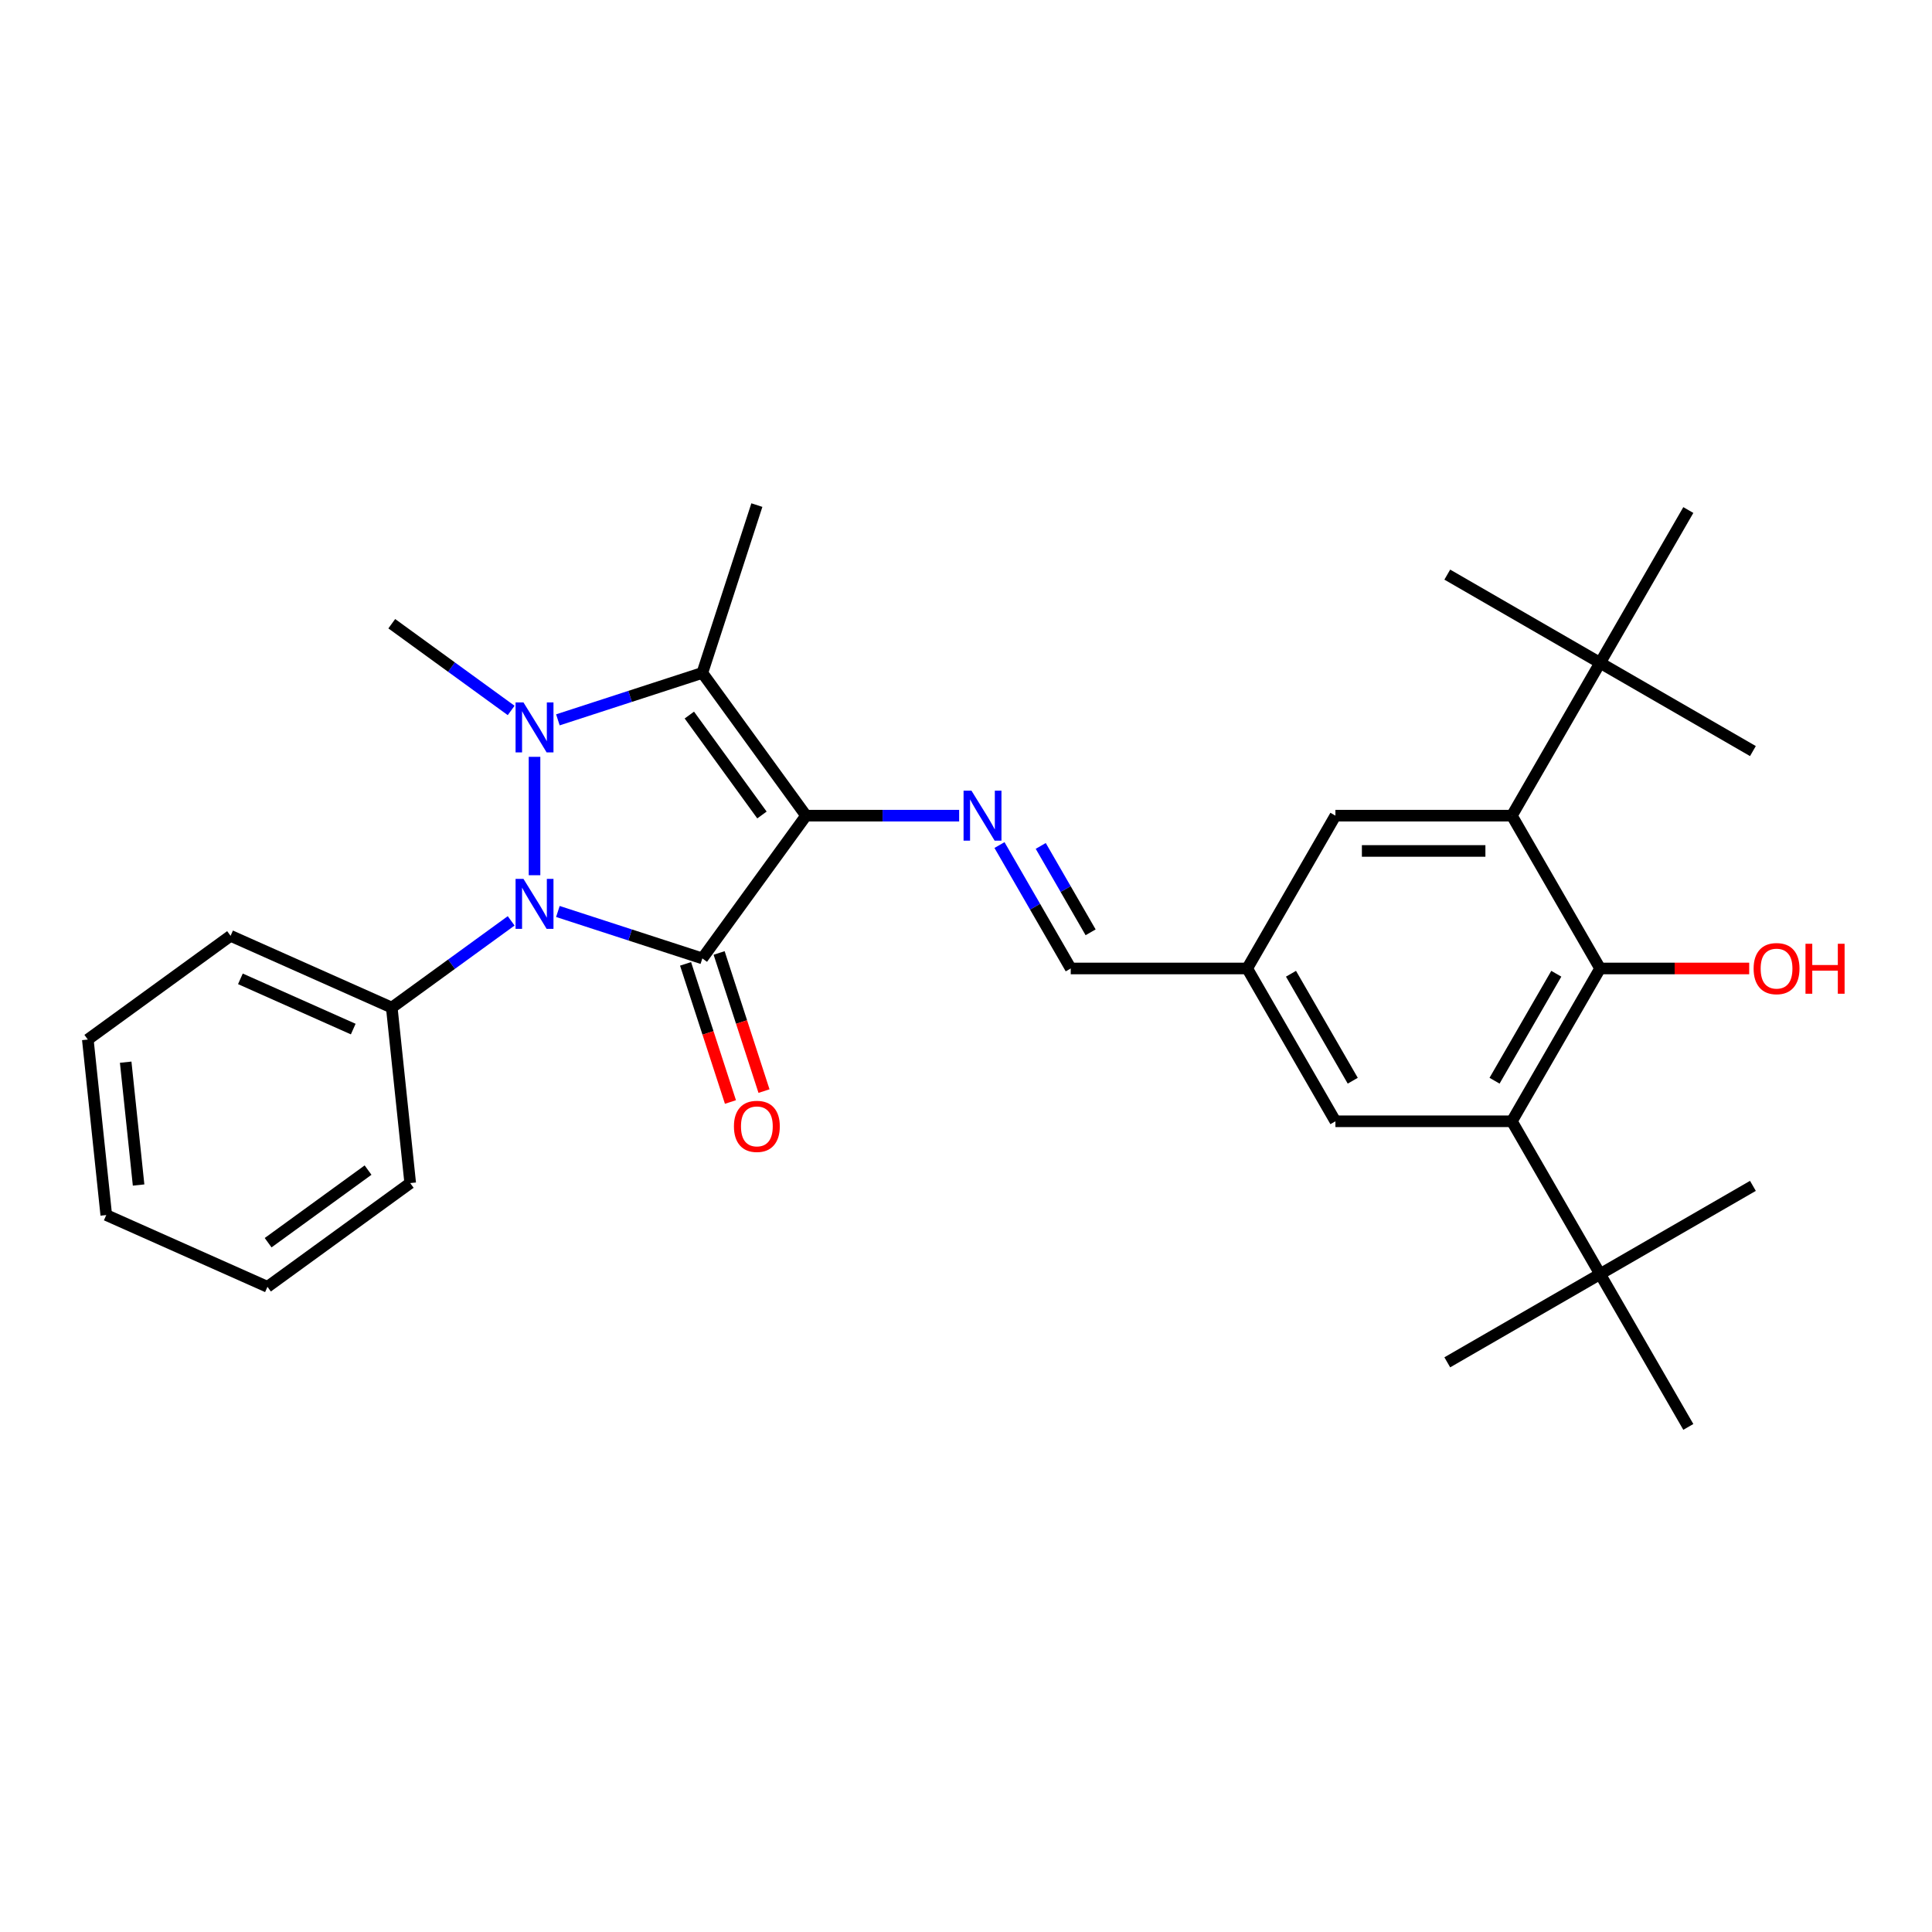 <?xml version='1.0' encoding='iso-8859-1'?>
<svg version='1.1' baseProfile='full'
              xmlns='http://www.w3.org/2000/svg'
                      xmlns:rdkit='http://www.rdkit.org/xml'
                      xmlns:xlink='http://www.w3.org/1999/xlink'
                  xml:space='preserve'
width='1000px' height='1000px' viewBox='0 0 1000 1000'>
<!-- END OF HEADER -->
<rect style='opacity:1.0;fill:#FFFFFF;stroke:none' width='1000' height='1000' x='0' y='0'> </rect>
<path class='bond-0' d='M 417.215,422.184 L 363.531,496.073' style='fill:none;fill-rule:evenodd;stroke:#000000;stroke-width:6px;stroke-linecap:butt;stroke-linejoin:miter;stroke-opacity:1' />
<path class='bond-3' d='M 417.215,422.184 L 363.531,348.295' style='fill:none;fill-rule:evenodd;stroke:#000000;stroke-width:6px;stroke-linecap:butt;stroke-linejoin:miter;stroke-opacity:1' />
<path class='bond-3' d='M 394.384,421.837 L 356.806,370.115' style='fill:none;fill-rule:evenodd;stroke:#000000;stroke-width:6px;stroke-linecap:butt;stroke-linejoin:miter;stroke-opacity:1' />
<path class='bond-4' d='M 417.215,422.184 L 456.834,422.184' style='fill:none;fill-rule:evenodd;stroke:#000000;stroke-width:6px;stroke-linecap:butt;stroke-linejoin:miter;stroke-opacity:1' />
<path class='bond-4' d='M 456.834,422.184 L 496.454,422.184' style='fill:none;fill-rule:evenodd;stroke:#0000FF;stroke-width:6px;stroke-linecap:butt;stroke-linejoin:miter;stroke-opacity:1' />
<path class='bond-2' d='M 363.531,496.073 L 326.146,483.926' style='fill:none;fill-rule:evenodd;stroke:#000000;stroke-width:6px;stroke-linecap:butt;stroke-linejoin:miter;stroke-opacity:1' />
<path class='bond-2' d='M 326.146,483.926 L 288.761,471.779' style='fill:none;fill-rule:evenodd;stroke:#0000FF;stroke-width:6px;stroke-linecap:butt;stroke-linejoin:miter;stroke-opacity:1' />
<path class='bond-8' d='M 354.845,498.895 L 366.461,534.645' style='fill:none;fill-rule:evenodd;stroke:#000000;stroke-width:6px;stroke-linecap:butt;stroke-linejoin:miter;stroke-opacity:1' />
<path class='bond-8' d='M 366.461,534.645 L 378.076,570.395' style='fill:none;fill-rule:evenodd;stroke:#FF0000;stroke-width:6px;stroke-linecap:butt;stroke-linejoin:miter;stroke-opacity:1' />
<path class='bond-8' d='M 372.217,493.251 L 383.833,529.001' style='fill:none;fill-rule:evenodd;stroke:#000000;stroke-width:6px;stroke-linecap:butt;stroke-linejoin:miter;stroke-opacity:1' />
<path class='bond-8' d='M 383.833,529.001 L 395.449,564.751' style='fill:none;fill-rule:evenodd;stroke:#FF0000;stroke-width:6px;stroke-linecap:butt;stroke-linejoin:miter;stroke-opacity:1' />
<path class='bond-1' d='M 288.761,372.589 L 326.146,360.442' style='fill:none;fill-rule:evenodd;stroke:#0000FF;stroke-width:6px;stroke-linecap:butt;stroke-linejoin:miter;stroke-opacity:1' />
<path class='bond-1' d='M 326.146,360.442 L 363.531,348.295' style='fill:none;fill-rule:evenodd;stroke:#000000;stroke-width:6px;stroke-linecap:butt;stroke-linejoin:miter;stroke-opacity:1' />
<path class='bond-16' d='M 264.577,367.732 L 233.678,345.283' style='fill:none;fill-rule:evenodd;stroke:#0000FF;stroke-width:6px;stroke-linecap:butt;stroke-linejoin:miter;stroke-opacity:1' />
<path class='bond-16' d='M 233.678,345.283 L 202.78,322.834' style='fill:none;fill-rule:evenodd;stroke:#000000;stroke-width:6px;stroke-linecap:butt;stroke-linejoin:miter;stroke-opacity:1' />
<path class='bond-30' d='M 276.669,391.734 L 276.669,453.014' style='fill:none;fill-rule:evenodd;stroke:#0000FF;stroke-width:6px;stroke-linecap:butt;stroke-linejoin:miter;stroke-opacity:1' />
<path class='bond-11' d='M 264.577,476.635 L 233.678,499.084' style='fill:none;fill-rule:evenodd;stroke:#0000FF;stroke-width:6px;stroke-linecap:butt;stroke-linejoin:miter;stroke-opacity:1' />
<path class='bond-11' d='M 233.678,499.084 L 202.78,521.533' style='fill:none;fill-rule:evenodd;stroke:#000000;stroke-width:6px;stroke-linecap:butt;stroke-linejoin:miter;stroke-opacity:1' />
<path class='bond-18' d='M 363.531,348.295 L 391.754,261.433' style='fill:none;fill-rule:evenodd;stroke:#000000;stroke-width:6px;stroke-linecap:butt;stroke-linejoin:miter;stroke-opacity:1' />
<path class='bond-12' d='M 517.332,437.4 L 535.772,469.34' style='fill:none;fill-rule:evenodd;stroke:#0000FF;stroke-width:6px;stroke-linecap:butt;stroke-linejoin:miter;stroke-opacity:1' />
<path class='bond-12' d='M 535.772,469.34 L 554.213,501.28' style='fill:none;fill-rule:evenodd;stroke:#000000;stroke-width:6px;stroke-linecap:butt;stroke-linejoin:miter;stroke-opacity:1' />
<path class='bond-12' d='M 538.683,437.848 L 551.591,460.206' style='fill:none;fill-rule:evenodd;stroke:#0000FF;stroke-width:6px;stroke-linecap:butt;stroke-linejoin:miter;stroke-opacity:1' />
<path class='bond-12' d='M 551.591,460.206 L 564.5,482.564' style='fill:none;fill-rule:evenodd;stroke:#000000;stroke-width:6px;stroke-linecap:butt;stroke-linejoin:miter;stroke-opacity:1' />
<path class='bond-5' d='M 828.209,501.28 L 782.543,580.376' style='fill:none;fill-rule:evenodd;stroke:#000000;stroke-width:6px;stroke-linecap:butt;stroke-linejoin:miter;stroke-opacity:1' />
<path class='bond-5' d='M 805.54,504.011 L 773.574,559.378' style='fill:none;fill-rule:evenodd;stroke:#000000;stroke-width:6px;stroke-linecap:butt;stroke-linejoin:miter;stroke-opacity:1' />
<path class='bond-17' d='M 828.209,501.28 L 866.797,501.28' style='fill:none;fill-rule:evenodd;stroke:#000000;stroke-width:6px;stroke-linecap:butt;stroke-linejoin:miter;stroke-opacity:1' />
<path class='bond-17' d='M 866.797,501.28 L 905.385,501.28' style='fill:none;fill-rule:evenodd;stroke:#FF0000;stroke-width:6px;stroke-linecap:butt;stroke-linejoin:miter;stroke-opacity:1' />
<path class='bond-31' d='M 828.209,501.28 L 782.543,422.184' style='fill:none;fill-rule:evenodd;stroke:#000000;stroke-width:6px;stroke-linecap:butt;stroke-linejoin:miter;stroke-opacity:1' />
<path class='bond-6' d='M 782.543,580.376 L 691.211,580.376' style='fill:none;fill-rule:evenodd;stroke:#000000;stroke-width:6px;stroke-linecap:butt;stroke-linejoin:miter;stroke-opacity:1' />
<path class='bond-10' d='M 782.543,580.376 L 828.209,659.471' style='fill:none;fill-rule:evenodd;stroke:#000000;stroke-width:6px;stroke-linecap:butt;stroke-linejoin:miter;stroke-opacity:1' />
<path class='bond-7' d='M 782.543,422.184 L 691.211,422.184' style='fill:none;fill-rule:evenodd;stroke:#000000;stroke-width:6px;stroke-linecap:butt;stroke-linejoin:miter;stroke-opacity:1' />
<path class='bond-7' d='M 768.843,440.45 L 704.911,440.45' style='fill:none;fill-rule:evenodd;stroke:#000000;stroke-width:6px;stroke-linecap:butt;stroke-linejoin:miter;stroke-opacity:1' />
<path class='bond-9' d='M 782.543,422.184 L 828.209,343.088' style='fill:none;fill-rule:evenodd;stroke:#000000;stroke-width:6px;stroke-linecap:butt;stroke-linejoin:miter;stroke-opacity:1' />
<path class='bond-19' d='M 828.209,343.088 L 907.305,388.754' style='fill:none;fill-rule:evenodd;stroke:#000000;stroke-width:6px;stroke-linecap:butt;stroke-linejoin:miter;stroke-opacity:1' />
<path class='bond-20' d='M 828.209,343.088 L 749.113,297.422' style='fill:none;fill-rule:evenodd;stroke:#000000;stroke-width:6px;stroke-linecap:butt;stroke-linejoin:miter;stroke-opacity:1' />
<path class='bond-21' d='M 828.209,343.088 L 873.875,263.992' style='fill:none;fill-rule:evenodd;stroke:#000000;stroke-width:6px;stroke-linecap:butt;stroke-linejoin:miter;stroke-opacity:1' />
<path class='bond-22' d='M 828.209,659.471 L 749.113,705.138' style='fill:none;fill-rule:evenodd;stroke:#000000;stroke-width:6px;stroke-linecap:butt;stroke-linejoin:miter;stroke-opacity:1' />
<path class='bond-23' d='M 828.209,659.471 L 907.305,613.805' style='fill:none;fill-rule:evenodd;stroke:#000000;stroke-width:6px;stroke-linecap:butt;stroke-linejoin:miter;stroke-opacity:1' />
<path class='bond-24' d='M 828.209,659.471 L 873.875,738.567' style='fill:none;fill-rule:evenodd;stroke:#000000;stroke-width:6px;stroke-linecap:butt;stroke-linejoin:miter;stroke-opacity:1' />
<path class='bond-25' d='M 202.78,521.533 L 119.344,484.385' style='fill:none;fill-rule:evenodd;stroke:#000000;stroke-width:6px;stroke-linecap:butt;stroke-linejoin:miter;stroke-opacity:1' />
<path class='bond-25' d='M 182.835,532.648 L 124.43,506.645' style='fill:none;fill-rule:evenodd;stroke:#000000;stroke-width:6px;stroke-linecap:butt;stroke-linejoin:miter;stroke-opacity:1' />
<path class='bond-26' d='M 202.78,521.533 L 212.327,612.365' style='fill:none;fill-rule:evenodd;stroke:#000000;stroke-width:6px;stroke-linecap:butt;stroke-linejoin:miter;stroke-opacity:1' />
<path class='bond-15' d='M 554.213,501.28 L 645.545,501.28' style='fill:none;fill-rule:evenodd;stroke:#000000;stroke-width:6px;stroke-linecap:butt;stroke-linejoin:miter;stroke-opacity:1' />
<path class='bond-13' d='M 691.211,422.184 L 645.545,501.28' style='fill:none;fill-rule:evenodd;stroke:#000000;stroke-width:6px;stroke-linecap:butt;stroke-linejoin:miter;stroke-opacity:1' />
<path class='bond-14' d='M 691.211,580.376 L 645.545,501.28' style='fill:none;fill-rule:evenodd;stroke:#000000;stroke-width:6px;stroke-linecap:butt;stroke-linejoin:miter;stroke-opacity:1' />
<path class='bond-14' d='M 700.18,559.378 L 668.214,504.011' style='fill:none;fill-rule:evenodd;stroke:#000000;stroke-width:6px;stroke-linecap:butt;stroke-linejoin:miter;stroke-opacity:1' />
<path class='bond-27' d='M 119.344,484.385 L 45.455,538.069' style='fill:none;fill-rule:evenodd;stroke:#000000;stroke-width:6px;stroke-linecap:butt;stroke-linejoin:miter;stroke-opacity:1' />
<path class='bond-28' d='M 212.327,612.365 L 138.437,666.049' style='fill:none;fill-rule:evenodd;stroke:#000000;stroke-width:6px;stroke-linecap:butt;stroke-linejoin:miter;stroke-opacity:1' />
<path class='bond-28' d='M 190.506,605.64 L 138.784,643.218' style='fill:none;fill-rule:evenodd;stroke:#000000;stroke-width:6px;stroke-linecap:butt;stroke-linejoin:miter;stroke-opacity:1' />
<path class='bond-32' d='M 45.455,538.069 L 55.001,628.901' style='fill:none;fill-rule:evenodd;stroke:#000000;stroke-width:6px;stroke-linecap:butt;stroke-linejoin:miter;stroke-opacity:1' />
<path class='bond-32' d='M 65.053,549.784 L 71.736,613.367' style='fill:none;fill-rule:evenodd;stroke:#000000;stroke-width:6px;stroke-linecap:butt;stroke-linejoin:miter;stroke-opacity:1' />
<path class='bond-29' d='M 138.437,666.049 L 55.001,628.901' style='fill:none;fill-rule:evenodd;stroke:#000000;stroke-width:6px;stroke-linecap:butt;stroke-linejoin:miter;stroke-opacity:1' />
<path  class='atom-2' d='M 270.952 363.585
L 279.427 377.285
Q 280.267 378.637, 281.619 381.084
Q 282.971 383.532, 283.044 383.678
L 283.044 363.585
L 286.478 363.585
L 286.478 389.45
L 282.934 389.45
L 273.838 374.472
Q 272.778 372.718, 271.646 370.709
Q 270.55 368.7, 270.221 368.079
L 270.221 389.45
L 266.86 389.45
L 266.86 363.585
L 270.952 363.585
' fill='#0000FF'/>
<path  class='atom-3' d='M 270.952 454.917
L 279.427 468.617
Q 280.267 469.969, 281.619 472.416
Q 282.971 474.864, 283.044 475.01
L 283.044 454.917
L 286.478 454.917
L 286.478 480.782
L 282.934 480.782
L 273.838 465.804
Q 272.778 464.05, 271.646 462.041
Q 270.55 460.032, 270.221 459.411
L 270.221 480.782
L 266.86 480.782
L 266.86 454.917
L 270.952 454.917
' fill='#0000FF'/>
<path  class='atom-5' d='M 502.829 409.251
L 511.305 422.951
Q 512.145 424.303, 513.497 426.75
Q 514.849 429.198, 514.922 429.344
L 514.922 409.251
L 518.356 409.251
L 518.356 435.116
L 514.812 435.116
L 505.715 420.138
Q 504.656 418.384, 503.523 416.375
Q 502.427 414.366, 502.099 413.745
L 502.099 435.116
L 498.738 435.116
L 498.738 409.251
L 502.829 409.251
' fill='#0000FF'/>
<path  class='atom-9' d='M 379.881 583.008
Q 379.881 576.797, 382.95 573.327
Q 386.018 569.856, 391.754 569.856
Q 397.49 569.856, 400.559 573.327
Q 403.627 576.797, 403.627 583.008
Q 403.627 589.292, 400.522 592.872
Q 397.417 596.416, 391.754 596.416
Q 386.055 596.416, 382.95 592.872
Q 379.881 589.328, 379.881 583.008
M 391.754 593.493
Q 395.7 593.493, 397.819 590.863
Q 399.974 588.196, 399.974 583.008
Q 399.974 577.93, 397.819 575.373
Q 395.7 572.779, 391.754 572.779
Q 387.809 572.779, 385.653 575.336
Q 383.534 577.893, 383.534 583.008
Q 383.534 588.232, 385.653 590.863
Q 387.809 593.493, 391.754 593.493
' fill='#FF0000'/>
<path  class='atom-18' d='M 907.668 501.353
Q 907.668 495.142, 910.737 491.672
Q 913.805 488.201, 919.541 488.201
Q 925.277 488.201, 928.345 491.672
Q 931.414 495.142, 931.414 501.353
Q 931.414 507.636, 928.309 511.217
Q 925.204 514.76, 919.541 514.76
Q 913.842 514.76, 910.737 511.217
Q 907.668 507.673, 907.668 501.353
M 919.541 511.838
Q 923.487 511.838, 925.605 509.207
Q 927.761 506.54, 927.761 501.353
Q 927.761 496.275, 925.605 493.717
Q 923.487 491.124, 919.541 491.124
Q 915.595 491.124, 913.44 493.681
Q 911.321 496.238, 911.321 501.353
Q 911.321 506.577, 913.44 509.207
Q 915.595 511.838, 919.541 511.838
' fill='#FF0000'/>
<path  class='atom-18' d='M 934.519 488.493
L 938.027 488.493
L 938.027 499.49
L 951.252 499.49
L 951.252 488.493
L 954.759 488.493
L 954.759 514.358
L 951.252 514.358
L 951.252 502.412
L 938.027 502.412
L 938.027 514.358
L 934.519 514.358
L 934.519 488.493
' fill='#FF0000'/>
</svg>
